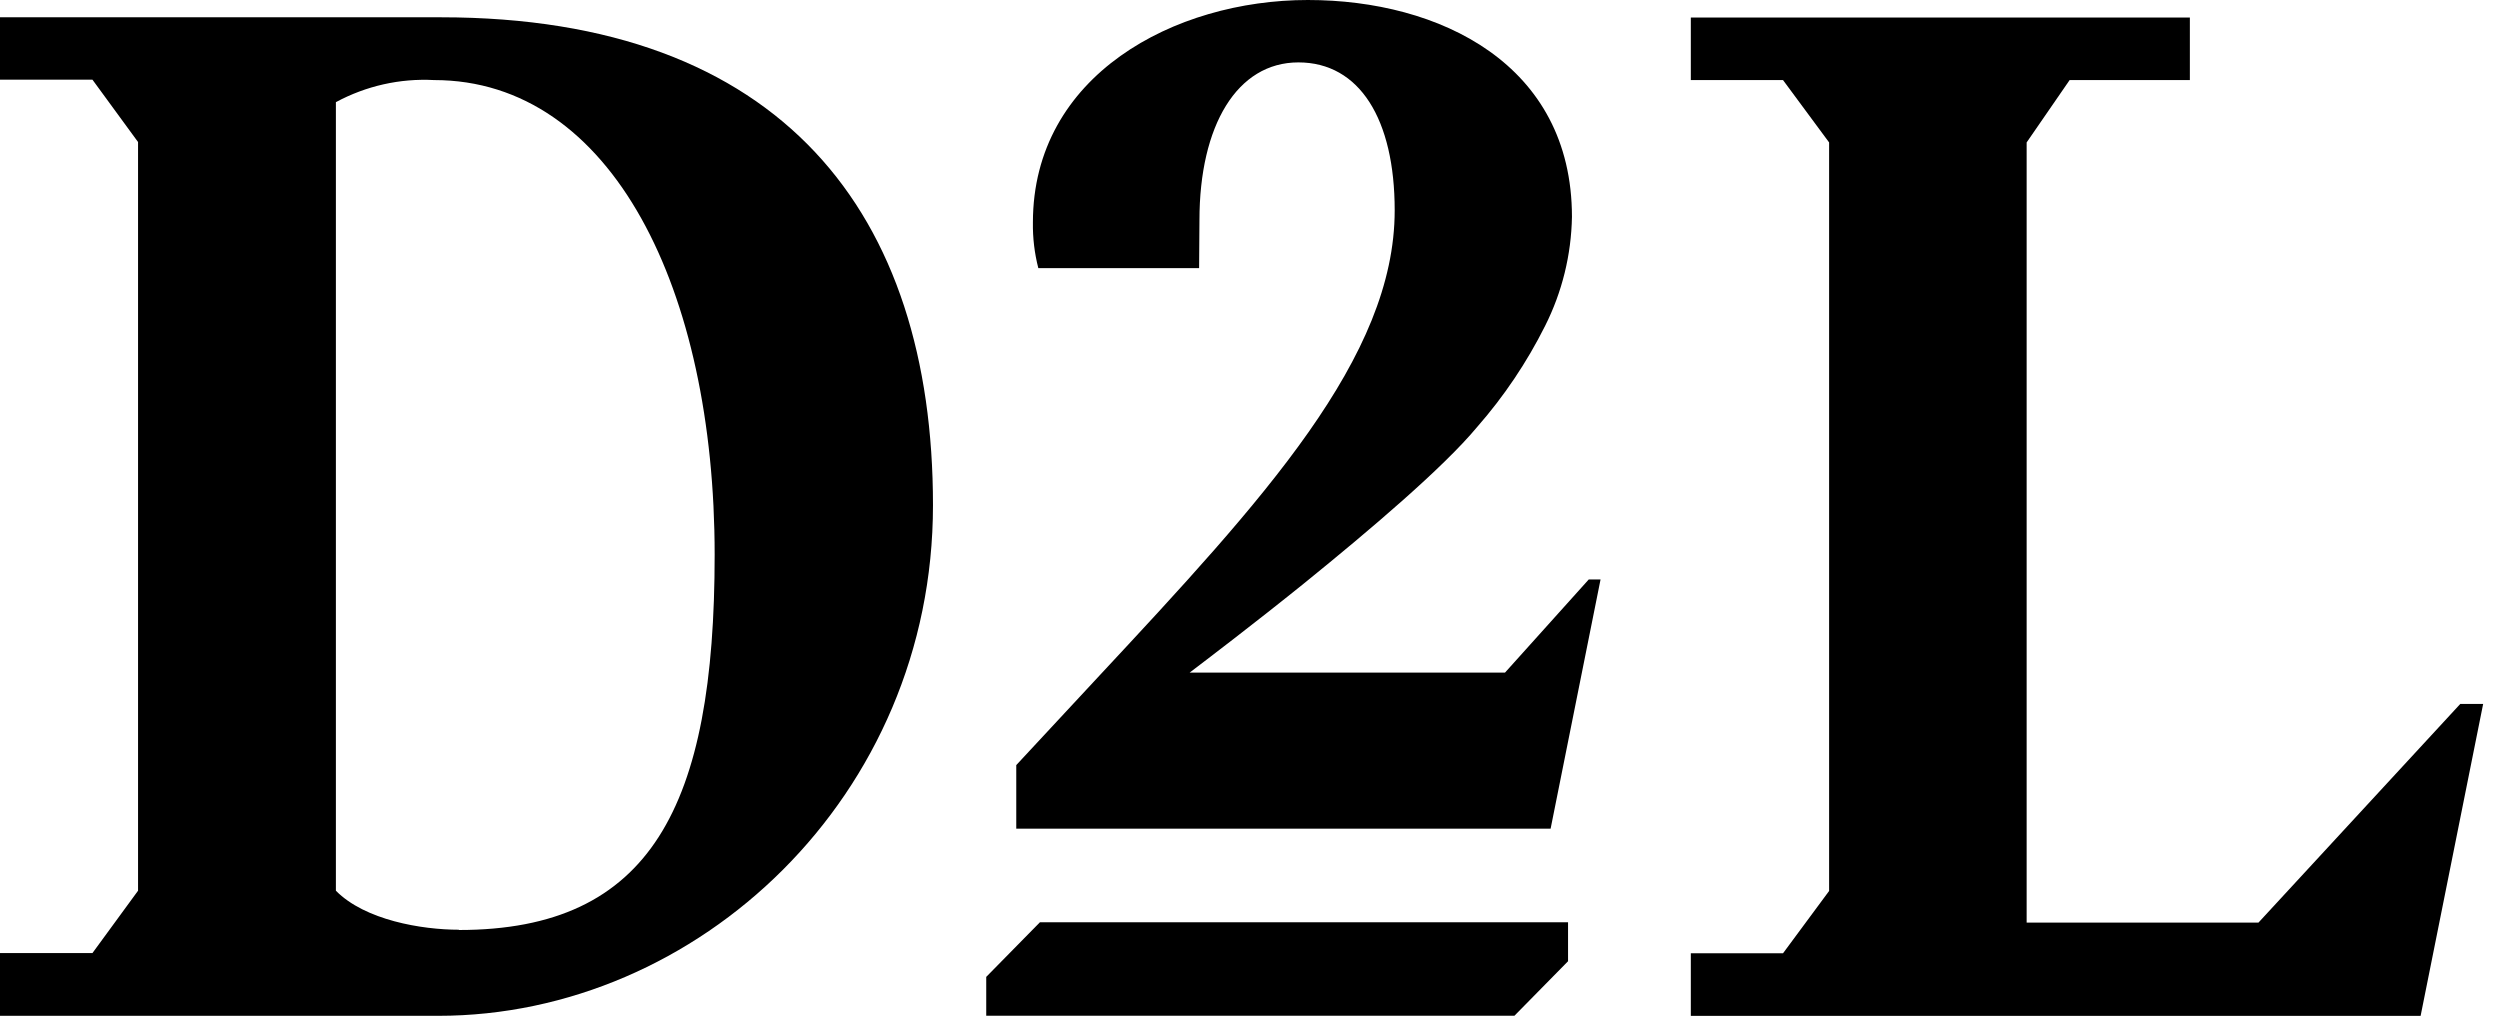 <?xml version="1.0" encoding="UTF-8"?>
<svg width="73px" height="30px" viewBox="0 0 73 30" version="1.1" xmlns="http://www.w3.org/2000/svg" xmlns:xlink="http://www.w3.org/1999/xlink">
    <title>d2l-logo</title>
    <g id="Page-1" stroke="none" stroke-width="1" fill="none" fill-rule="evenodd">
        <g id="Desktop-HD" transform="translate(-322, -2968)" fill="#000000" fill-rule="nonzero">
            <g id="Speakers" transform="translate(94, 2414.174)">
                <g id="d2l-logo" transform="translate(228, 553.826)">
                    <path d="M46.736,16.921 L45.278,24.197 L29.675,24.197 L29.675,22.341 C29.675,22.341 31.999,19.839 32.052,19.783 C36.911,14.57 40.725,10.435 40.725,6.142 C40.725,3.481 39.7,1.822 37.913,1.822 C36.125,1.822 35.024,3.66 35.024,6.43 L35.014,7.829 L30.319,7.829 C30.207,7.394 30.154,6.946 30.161,6.496 C30.161,2.198 34.295,0 38.189,0 C42.028,0 45.901,1.867 45.901,6.331 C45.882,7.439 45.614,8.529 45.117,9.516 C44.583,10.583 43.915,11.576 43.131,12.47 C42.145,13.657 39.998,15.479 38.101,17.016 C36.584,18.24 35.221,19.272 34.739,19.639 L43.947,19.639 L46.391,16.921 L46.736,16.921 Z" id="Path"></path>
                    <path d="M13.399,27.156 C19.011,27.156 20.868,23.544 20.868,16.197 C20.868,8.48 17.881,2.338 12.675,2.338 C11.679,2.285 10.689,2.508 9.808,2.983 L9.808,26.009 C10.653,26.868 12.316,27.148 13.399,27.148 L13.399,27.156 Z M0,27.829 L2.7,27.829 L4.031,26.009 L4.031,4.147 L2.7,2.327 L0,2.327 L0,0.505 L12.876,0.505 C22.846,0.505 27.243,6.251 27.243,14.75 C27.243,23.25 20.382,29.662 12.797,29.662 L0,29.662 L0,27.829 Z" id="Shape"></path>
                    <polygon id="Path" points="72.508 20.555 70.682 29.663 49.372 29.663 49.372 27.836 52.064 27.836 53.41 26.016 53.41 4.159 52.064 2.338 49.372 2.338 49.372 0.512 63.944 0.512 63.944 2.338 60.433 2.338 59.178 4.159 59.178 26.94 65.947 26.94 71.84 20.555"></polygon>
                    <polygon id="Path" points="45.787 26.931 45.787 28.068 44.221 29.66 28.798 29.66 28.798 28.525 30.365 26.931"></polygon>
                </g>
            </g>
        </g>
    </g>
</svg>